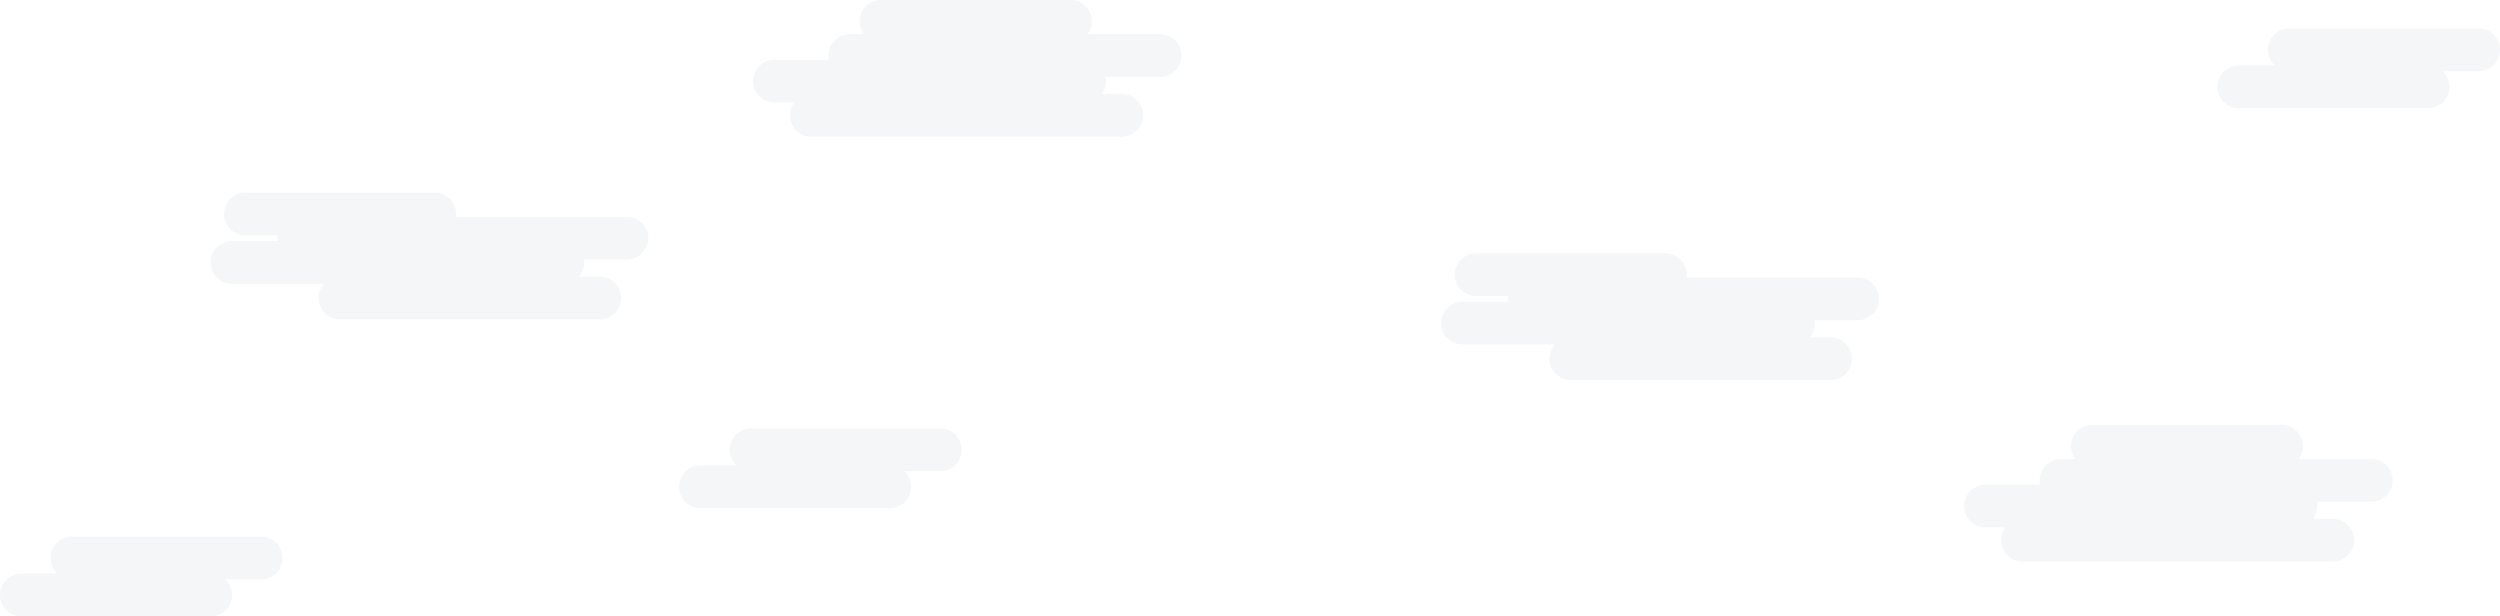 <svg xmlns="http://www.w3.org/2000/svg" width="1023.842" height="252.435" viewBox="0 0 1023.842 252.435">
  <g id="Groupe_3151" data-name="Groupe 3151" transform="translate(-458.119 -388.564)">
    <path id="Tracé_1788" data-name="Tracé 1788" d="M106.982,262H29.442a8.736,8.736,0,0,0-5.931,15.158H8.745a8.745,8.745,0,0,0,0,17.49h77.54a8.736,8.736,0,0,0,5.931-15.158h14.765a8.745,8.745,0,0,0,0-17.49" transform="translate(736.234 302.032)" fill="#253746" opacity="0.044"/>
    <path id="Tracé_1820" data-name="Tracé 1820" d="M166.74,13.992H136.995A8.733,8.733,0,0,0,130.01,0H52.471a8.733,8.733,0,0,0-6.984,13.992H39.644a8.75,8.75,0,0,0-8.57,10.494H8.745a8.745,8.745,0,0,0,0,17.49h8.174A8.733,8.733,0,0,0,23.9,55.969H151a8.745,8.745,0,0,0,0-17.49h-8.174a8.723,8.723,0,0,0,1.585-7h22.33a8.745,8.745,0,0,0,0-17.49" transform="translate(766.51 388.564)" fill="#253746" opacity="0.044"/>
    <path id="Tracé_1821" data-name="Tracé 1821" d="M166.74,13.992H136.995A8.733,8.733,0,0,0,130.01,0H52.471a8.733,8.733,0,0,0-6.984,13.992H39.644a8.75,8.75,0,0,0-8.57,10.494H8.745a8.745,8.745,0,0,0,0,17.49h8.174A8.733,8.733,0,0,0,23.9,55.969H151a8.745,8.745,0,0,0,0-17.49h-8.174a8.723,8.723,0,0,0,1.585-7h22.33a8.745,8.745,0,0,0,0-17.49" transform="translate(1262.51 562.564)" fill="#253746" opacity="0.044"/>
    <path id="Tracé_1822" data-name="Tracé 1822" d="M705.842,148.911H635.795A8.684,8.684,0,0,0,627.136,139H549.6a8.745,8.745,0,0,0,0,17.49h13.2a7.87,7.87,0,0,0,0,2.332H544.058a8.745,8.745,0,0,0,0,17.49h37.8a8.735,8.735,0,0,0,6.505,14.575h106.4a8.745,8.745,0,0,0,0-17.49h-8.653a8.572,8.572,0,0,0,2.153-7h17.577a8.745,8.745,0,0,0,0-17.49" transform="translate(9.012 328.457)" fill="#253746" opacity="0.044"/>
    <path id="Tracé_1823" data-name="Tracé 1823" d="M705.842,148.911H635.795A8.684,8.684,0,0,0,627.136,139H549.6a8.745,8.745,0,0,0,0,17.49h13.2a7.87,7.87,0,0,0,0,2.332H544.058a8.745,8.745,0,0,0,0,17.49h37.8a8.735,8.735,0,0,0,6.505,14.575h106.4a8.745,8.745,0,0,0,0-17.49h-8.653a8.572,8.572,0,0,0,2.153-7h17.577a8.745,8.745,0,0,0,0-17.49" transform="translate(513.012 353.323)" fill="#253746" opacity="0.044"/>
    <path id="Tracé_1824" data-name="Tracé 1824" d="M106.982,262H29.442a8.736,8.736,0,0,0-5.931,15.158H8.745a8.745,8.745,0,0,0,0,17.49h77.54a8.736,8.736,0,0,0,5.931-15.158h14.765a8.745,8.745,0,0,0,0-17.49" transform="translate(1366.234 138.225)" fill="#253746" opacity="0.044"/>
    <path id="Tracé_1825" data-name="Tracé 1825" d="M106.982,262H29.442a8.736,8.736,0,0,0-5.931,15.158H8.745a8.745,8.745,0,0,0,0,17.49h77.54a8.736,8.736,0,0,0,5.931-15.158h14.765a8.745,8.745,0,0,0,0-17.49" transform="translate(458.119 346.352)" fill="#253746" opacity="0.044"/>
  </g>
</svg>
